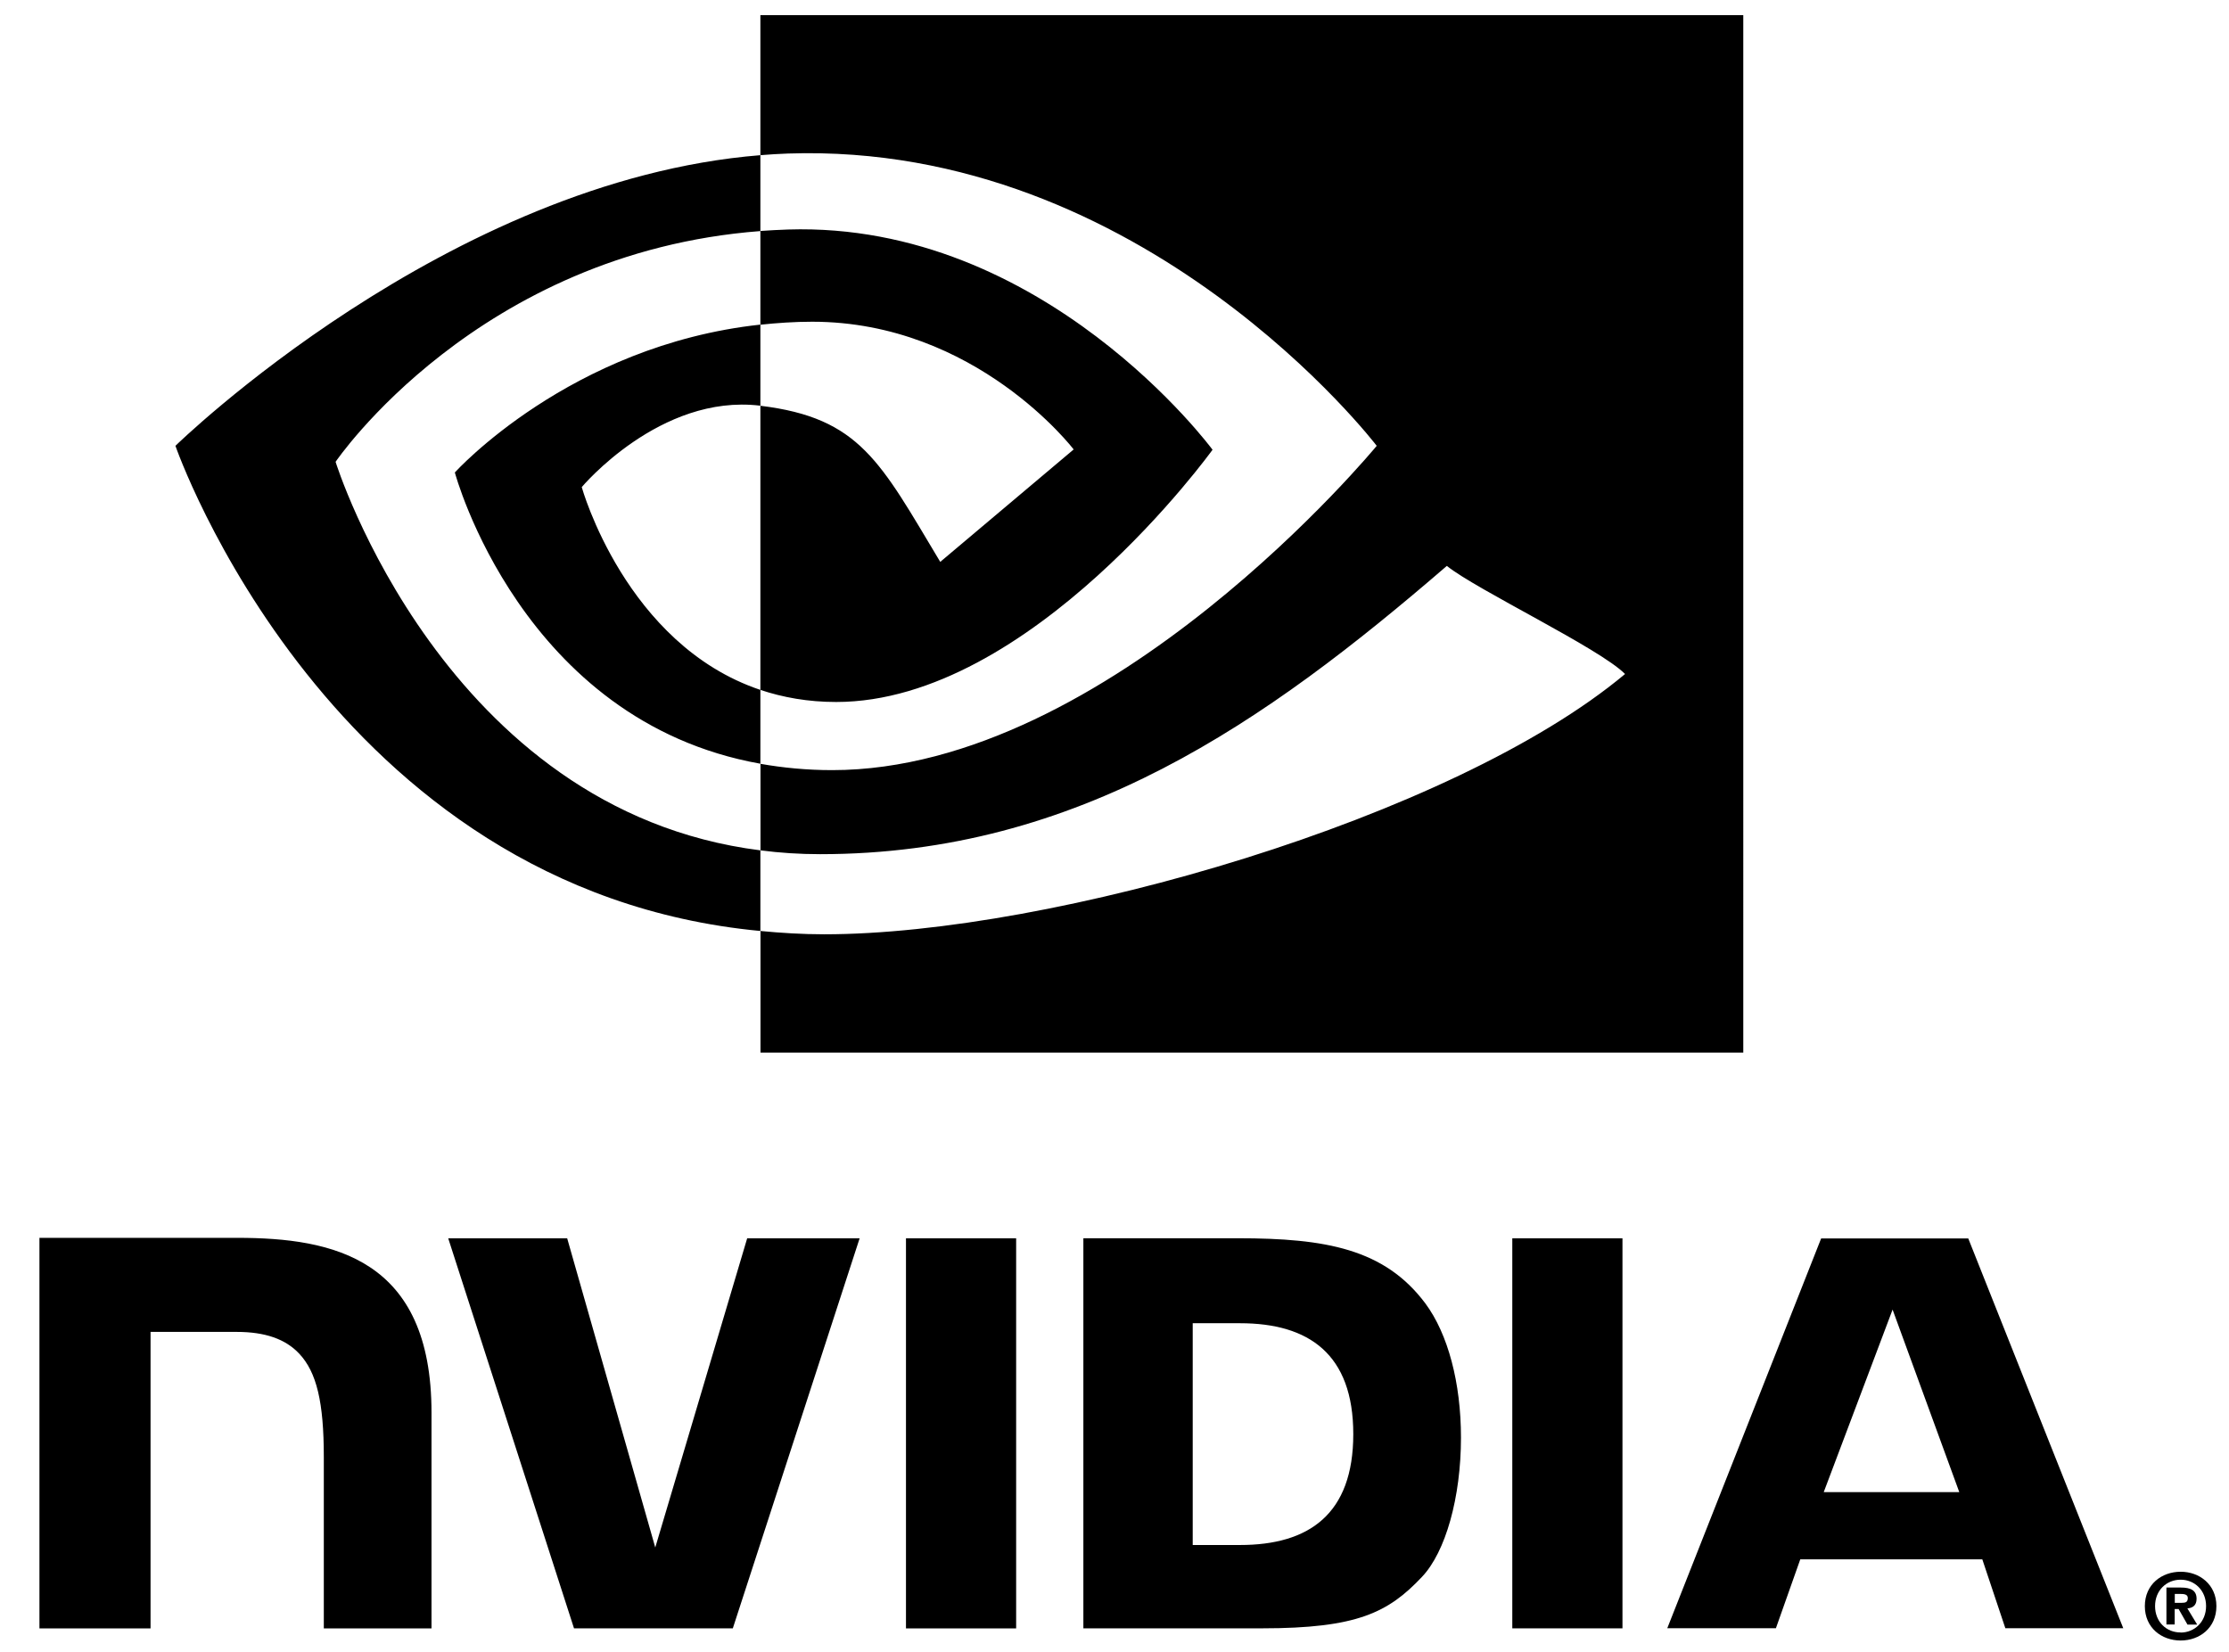 <?xml version="1.0" encoding="utf-8"?>
<!-- Generator: Adobe Illustrator 25.2.3, SVG Export Plug-In . SVG Version: 6.00 Build 0)  -->
<svg version="1.1" id="Layer_1" xmlns="http://www.w3.org/2000/svg" xmlns:xlink="http://www.w3.org/1999/xlink" x="0px" y="0px"
	 viewBox="0 0 215.87 160" style="enable-background:new 0 0 215.87 160;" xml:space="preserve">
<path id="Reg_1_" d="M210.62,155.24v-0.86h0.55c0.3,0,0.71,0.02,0.71,0.39c0,0.4-0.21,0.47-0.57,0.47H210.62 M210.62,155.84h0.37
	l0.86,1.51h0.94l-0.95-1.57c0.49-0.04,0.89-0.27,0.89-0.93c0-0.82-0.57-1.09-1.53-1.09h-1.39v3.58h0.8V155.84 M214.65,155.56
	c0-2.1-1.64-3.33-3.46-3.33c-1.84,0-3.47,1.22-3.47,3.33s1.63,3.33,3.47,3.33C213.02,158.89,214.65,157.67,214.65,155.56
	 M213.65,155.56c0,1.53-1.13,2.56-2.46,2.56v-0.01c-1.37,0.01-2.48-1.02-2.48-2.55c0-1.53,1.11-2.56,2.48-2.56
	C212.53,153,213.65,154.03,213.65,155.56z"/>
<path id="NVIDIA_4_" d="M87.74,119.94l0,37.78h10.67v-37.78H87.74z M3.82,119.89v37.83h10.76v-28.72l8.34,0
	c2.76,0,4.73,0.69,6.06,2.11c1.69,1.8,2.38,4.7,2.38,10v16.61h10.43v-20.9c0-14.92-9.51-16.93-18.81-16.93H3.82z M104.92,119.94
	v37.77h17.3c9.22,0,12.23-1.53,15.48-4.97c2.3-2.41,3.79-7.71,3.79-13.5c0-5.31-1.26-10.05-3.45-13c-3.95-5.28-9.65-6.31-18.15-6.31
	H104.92z M115.51,128.16h4.59c6.66,0,10.96,2.99,10.96,10.74c0,7.76-4.3,10.74-10.96,10.74h-4.59V128.16z M72.36,119.94l-8.9,29.94
	l-8.53-29.94l-11.52,0l12.18,37.77h15.38l12.28-37.77H72.36z M146.46,157.71h10.67v-37.77l-10.67,0L146.46,157.71z M176.37,119.95
	l-14.9,37.75h10.52l2.36-6.67h17.63l2.23,6.67h11.42l-15.01-37.75L176.37,119.95z M183.29,126.84l6.46,17.68h-13.13L183.29,126.84z"
	/>
<path id="Eye_Mark_1_" d="M73.64,31.45v-9.08c0.88-0.06,1.77-0.11,2.68-0.14c24.82-0.78,41.11,21.33,41.11,21.33
	S99.84,67.99,80.98,67.99c-2.72,0-5.15-0.44-7.34-1.17V39.3c9.66,1.17,11.61,5.44,17.42,15.12l12.92-10.89
	c0,0-9.43-12.37-25.33-12.37C76.92,31.16,75.26,31.28,73.64,31.45 M73.64,1.47v13.56c0.89-0.07,1.78-0.13,2.68-0.16
	c34.52-1.16,57.01,28.31,57.01,28.31s-25.83,31.41-52.74,31.41c-2.47,0-4.77-0.23-6.94-0.61v8.38c1.86,0.24,3.78,0.37,5.78,0.37
	c25.04,0,43.15-12.79,60.69-27.92c2.91,2.33,14.81,7.99,17.26,10.47c-16.68,13.96-55.53,25.21-77.56,25.21
	c-2.12,0-4.16-0.13-6.17-0.32v11.78h95.18V1.47H73.64z M73.64,66.82v7.15c-23.16-4.13-29.59-28.21-29.59-28.21
	s11.12-12.32,29.59-14.32v7.85c-0.01,0-0.02,0-0.04,0c-9.69-1.16-17.26,7.89-17.26,7.89S60.58,62.43,73.64,66.82 M32.5,44.73
	c0,0,13.73-20.26,41.14-22.35v-7.35c-30.36,2.44-56.65,28.15-56.65,28.15s14.89,43.05,56.65,46.99v-7.81
	C43,78.5,32.5,44.73,32.5,44.73z"/>
</svg>
